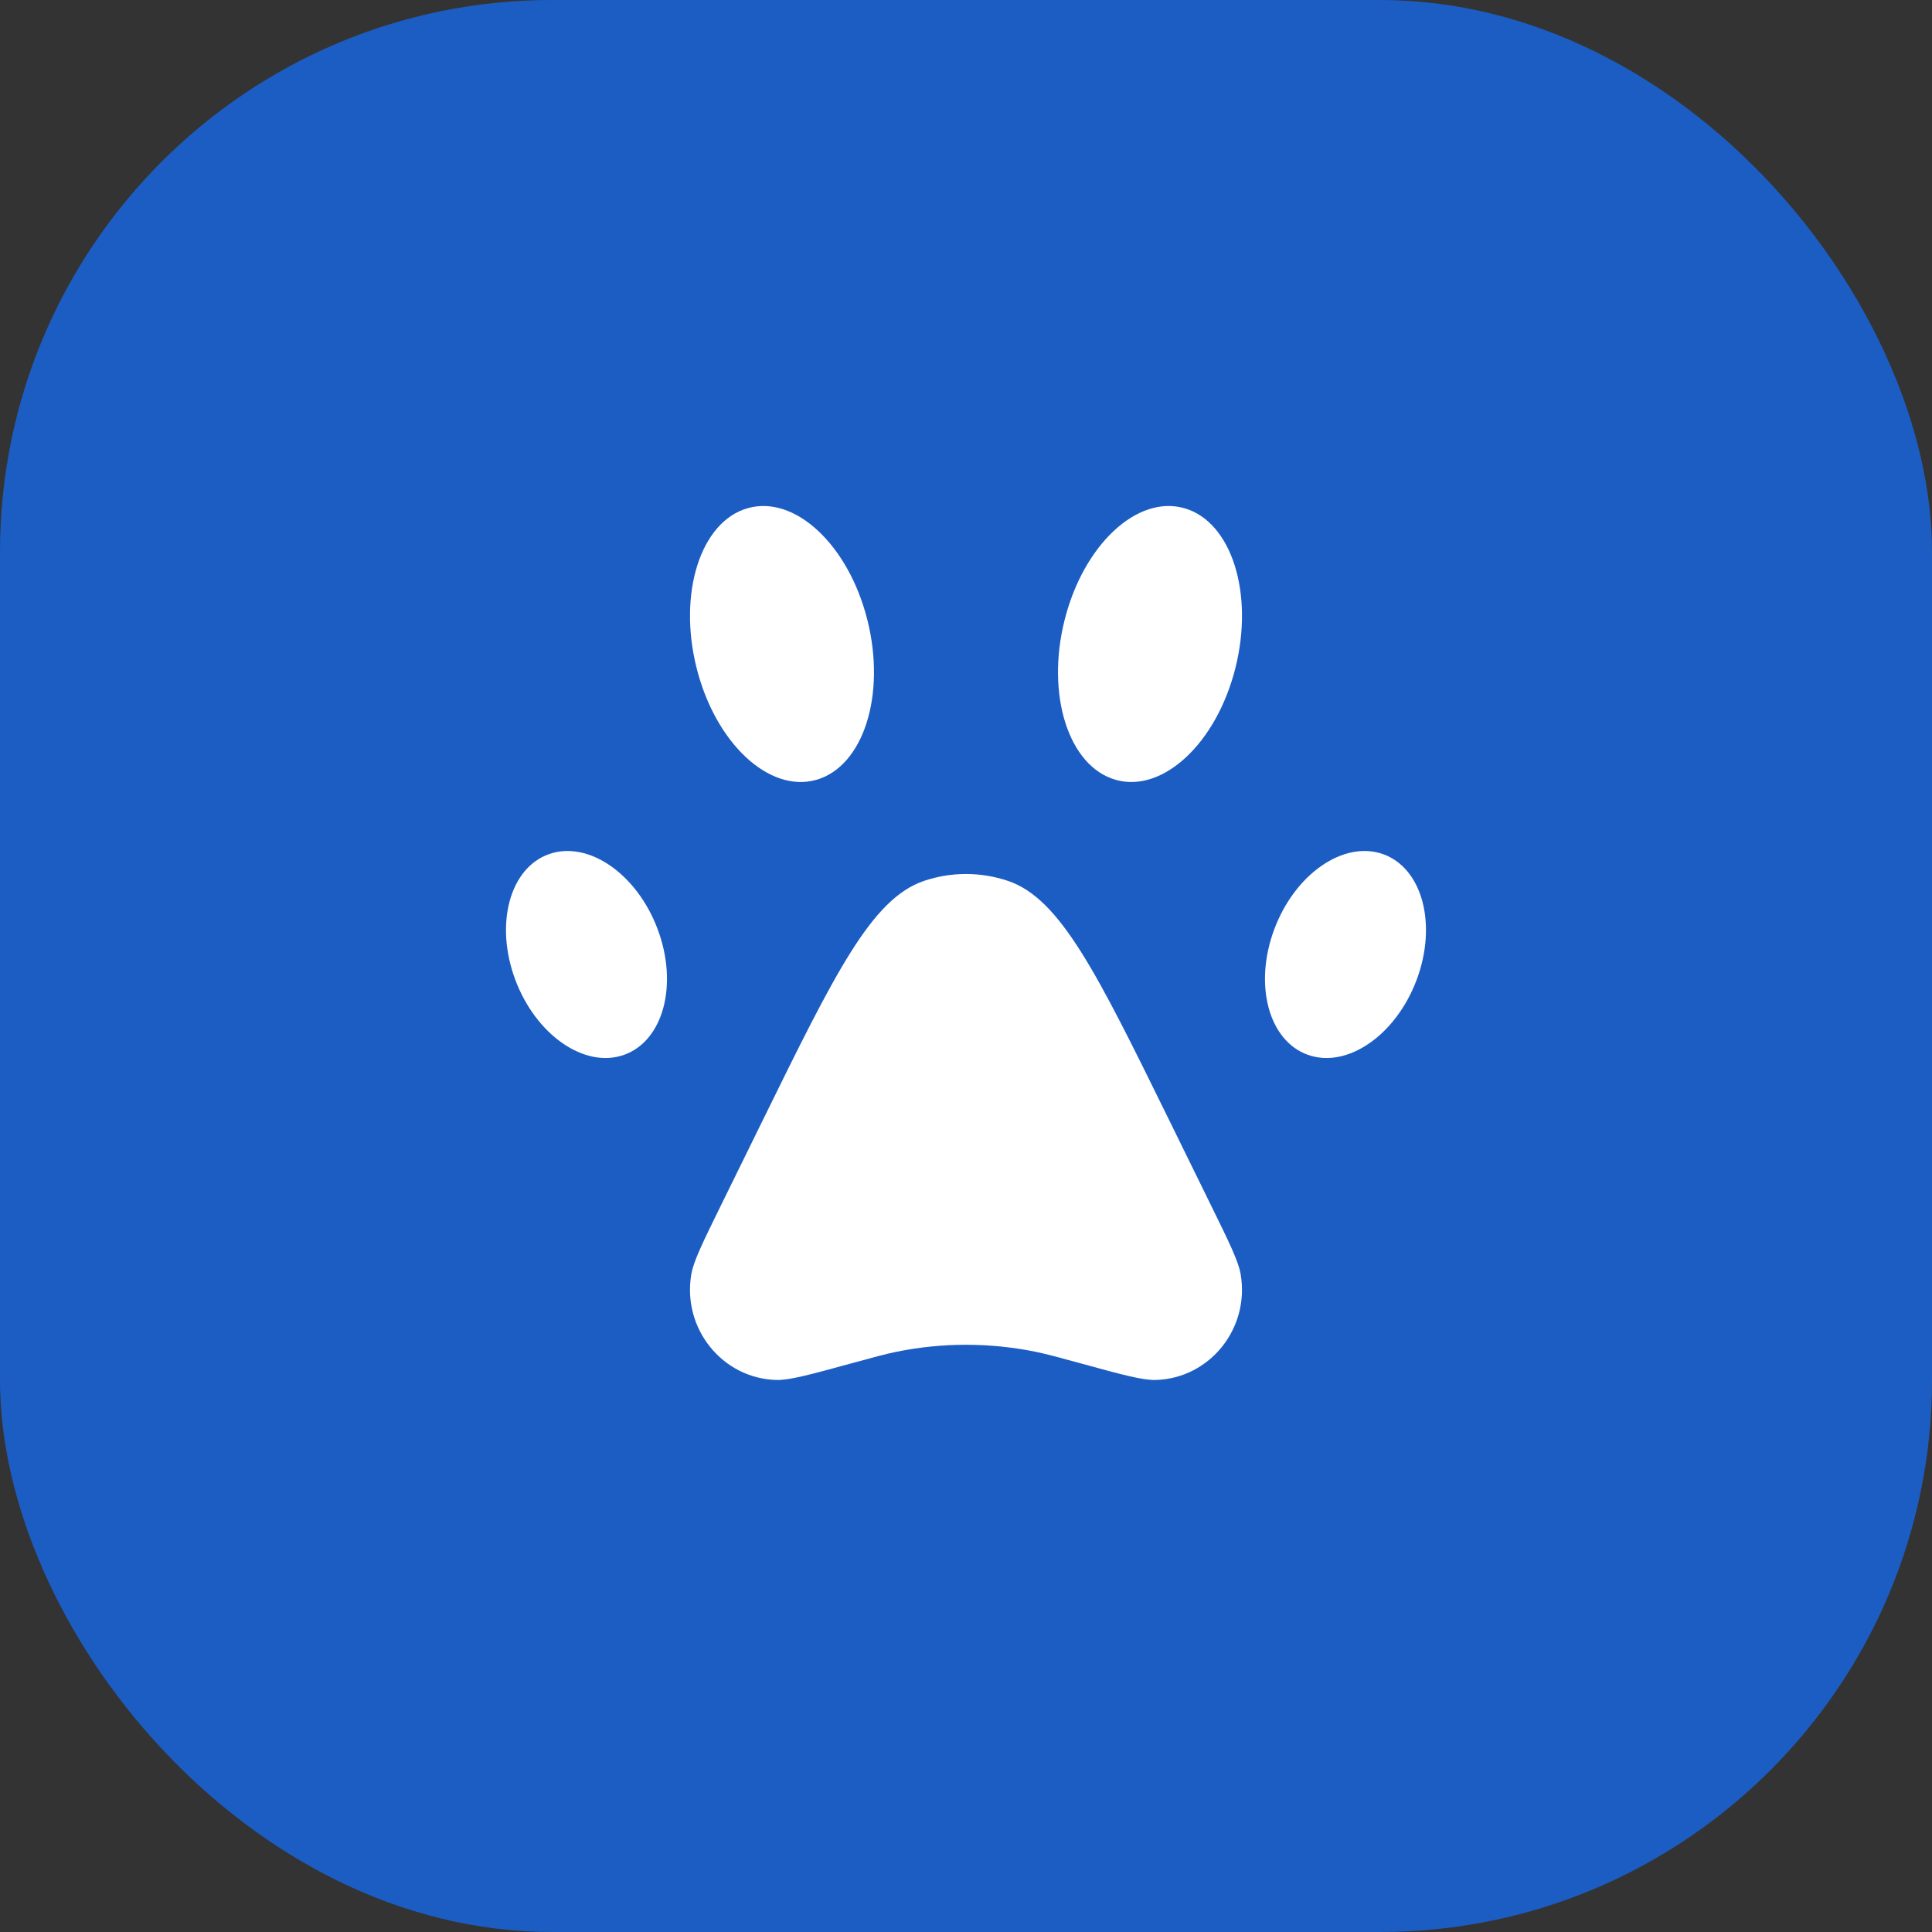 <?xml version="1.0" encoding="UTF-8"?> <svg xmlns="http://www.w3.org/2000/svg" width="56" height="56" viewBox="0 0 56 56" fill="none"><rect x="0" y="0" width="56" height="56" fill="#333333" stroke="none"/><rect width="56" height="56" rx="16" fill="#1C5DC4"></rect><path d="M22.094 32.502C24.208 28.197 25.265 26.045 26.787 25.532C27.575 25.267 28.425 25.267 29.213 25.532C30.734 26.045 31.791 28.197 33.906 32.502L35.077 34.887C35.623 35.999 35.897 36.555 35.961 36.934C36.23 38.505 35.067 39.954 33.5 39.999C33.123 40.01 32.533 39.849 31.354 39.526C30.68 39.341 30.343 39.249 30.006 39.18C28.681 38.912 27.318 38.912 25.994 39.18C25.657 39.249 25.32 39.341 24.646 39.526C23.466 39.849 22.877 40.01 22.499 39.999C20.933 39.954 19.77 38.505 20.038 36.934C20.103 36.555 20.376 35.999 20.922 34.887L22.094 32.502Z" fill="white"></path><path d="M20.193 19.37C20.742 21.544 22.295 22.992 23.661 22.604C25.027 22.215 25.689 20.138 25.14 17.963C24.591 15.789 23.038 14.341 21.672 14.73C20.306 15.118 19.644 17.196 20.193 19.37Z" fill="white"></path><path d="M35.807 19.37C35.258 21.544 33.705 22.992 32.339 22.604C30.973 22.215 30.31 20.138 30.86 17.963C31.409 15.789 32.961 14.341 34.327 14.73C35.694 15.118 36.356 17.196 35.807 19.37Z" fill="white"></path><path d="M14.935 28.396C15.535 30.003 16.946 30.979 18.086 30.576C19.226 30.173 19.664 28.544 19.064 26.937C18.464 25.33 17.054 24.355 15.913 24.757C14.773 25.16 14.335 26.789 14.935 28.396Z" fill="white"></path><path d="M41.064 28.396C40.464 30.003 39.054 30.979 37.913 30.576C36.773 30.173 36.335 28.544 36.935 26.937C37.535 25.33 38.946 24.355 40.086 24.757C41.226 25.16 41.664 26.789 41.064 28.396Z" fill="white"></path></svg> 